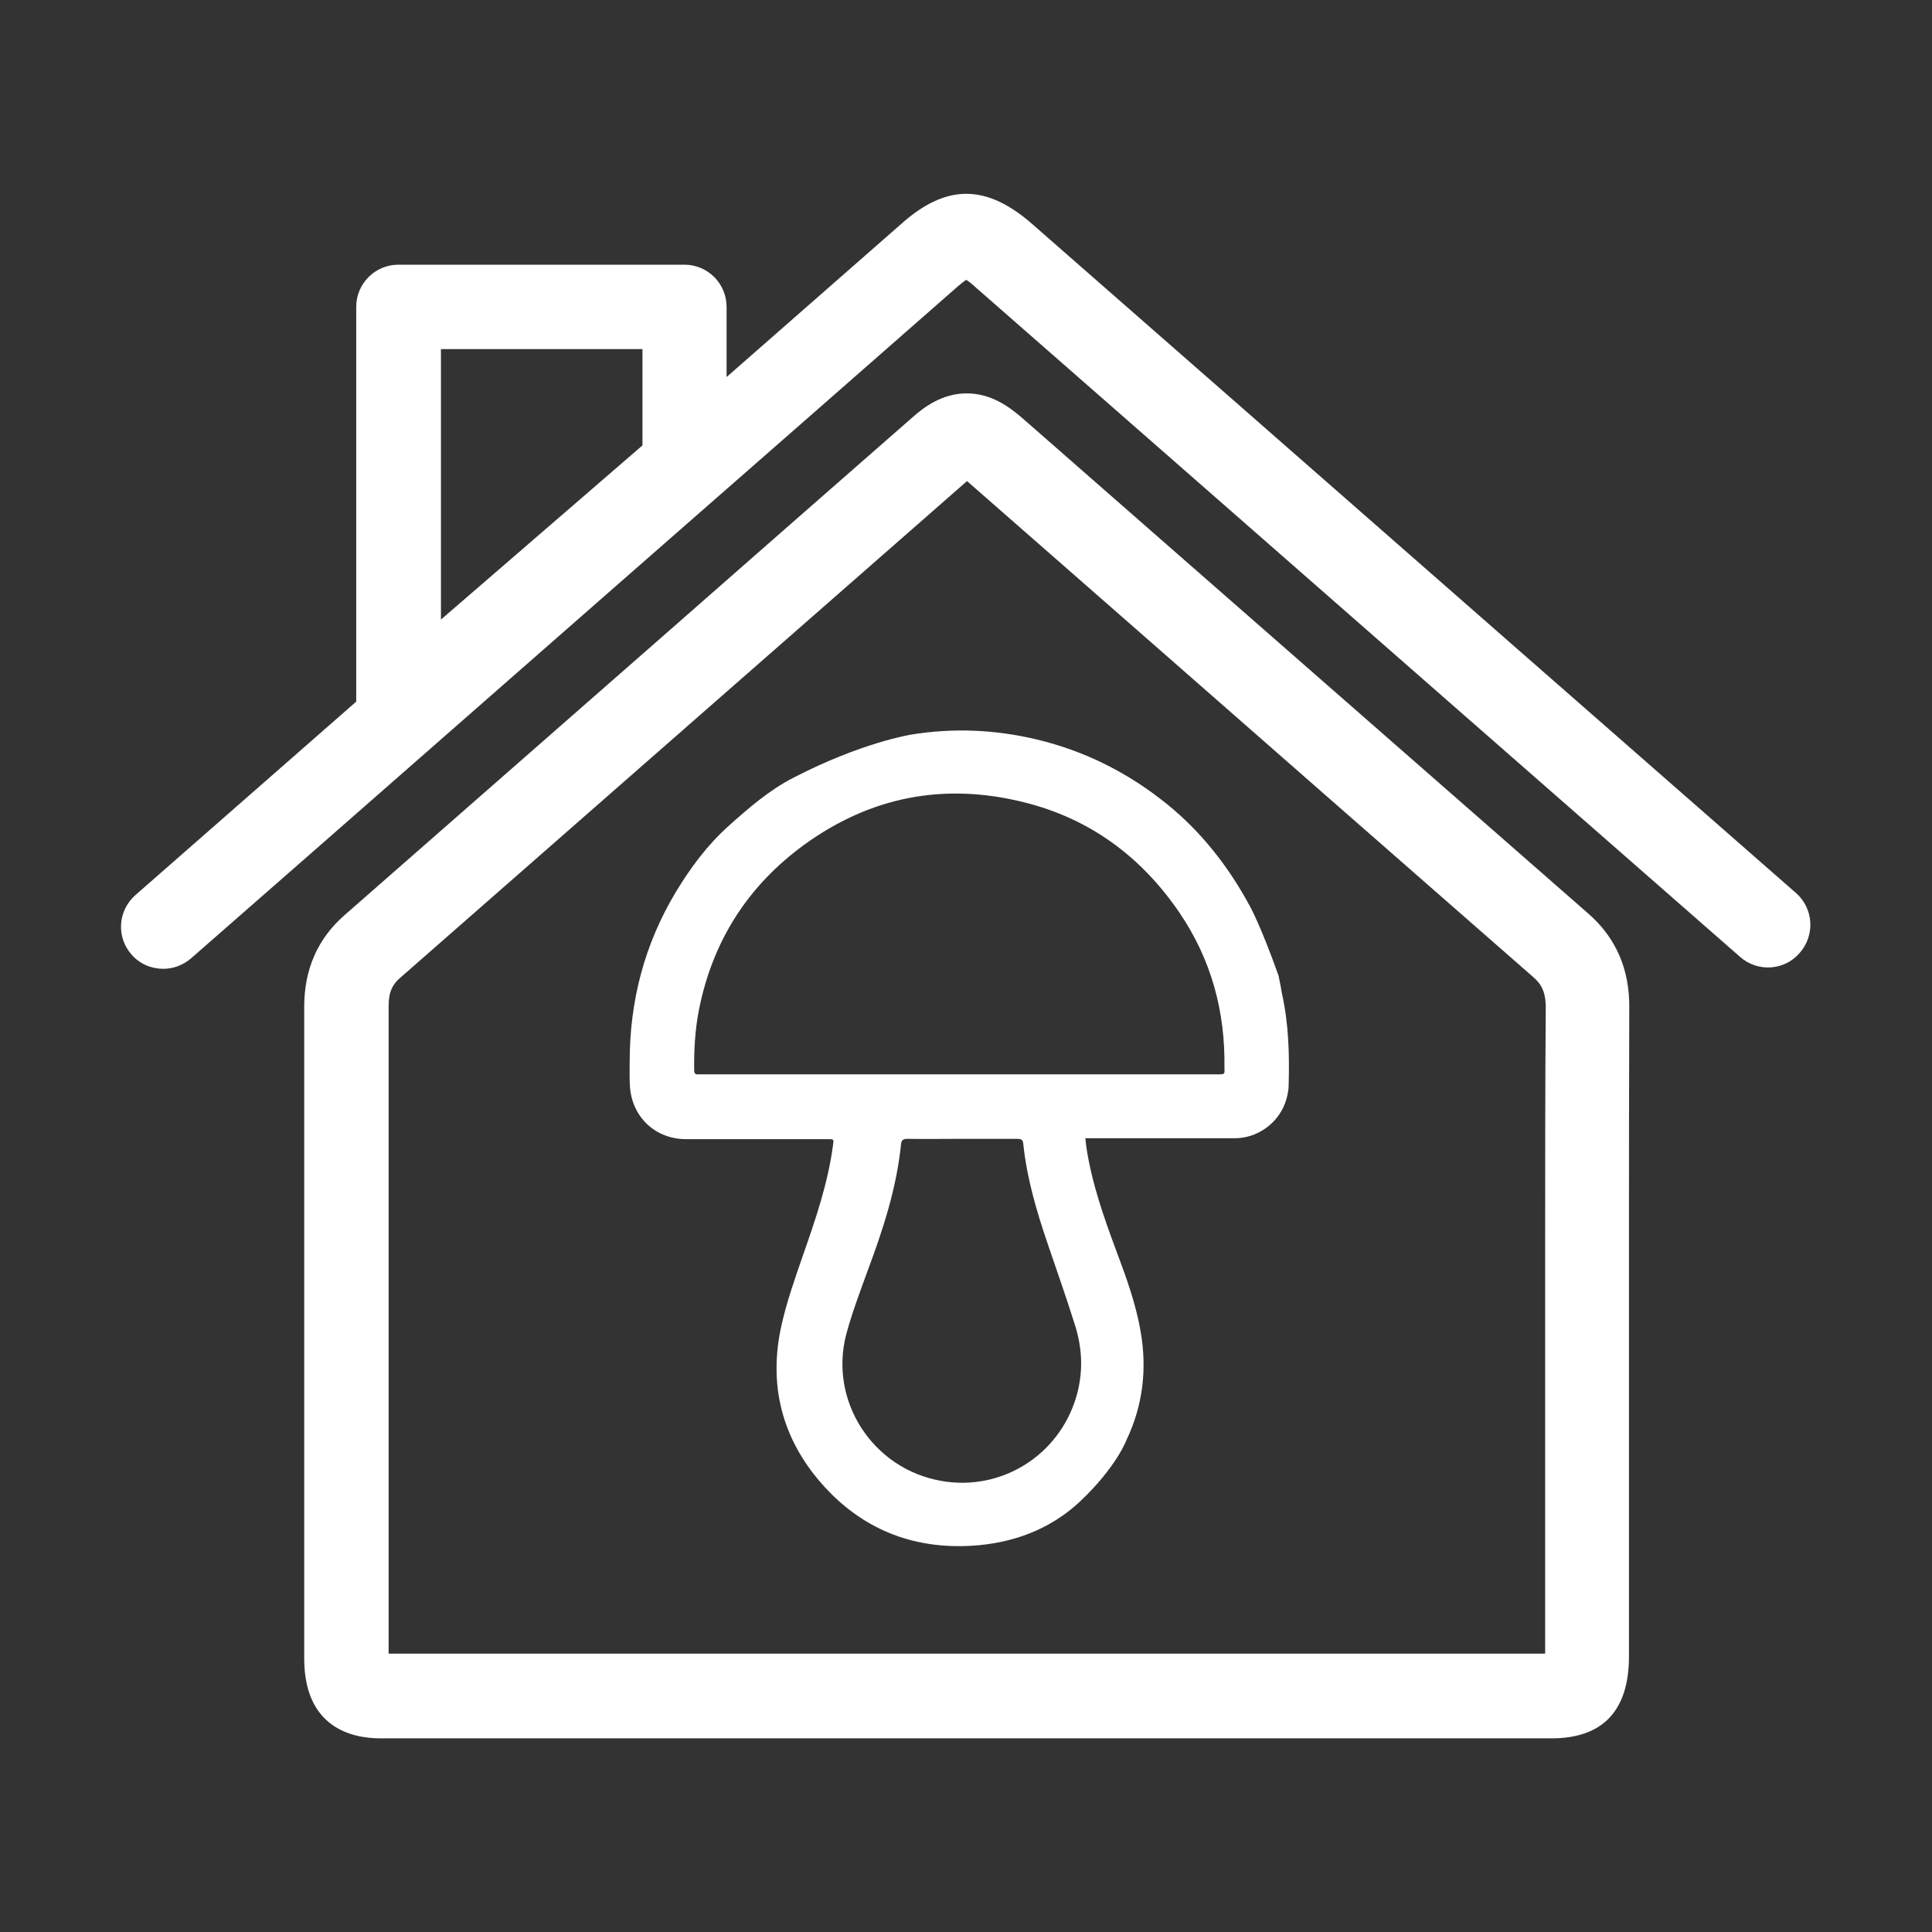 <?xml version="1.0" encoding="UTF-8"?> <svg xmlns="http://www.w3.org/2000/svg" xmlns:xlink="http://www.w3.org/1999/xlink" version="1.1" id="Layer_1" x="0px" y="0px" viewBox="0 0 650 650" style="enable-background:new 0 0 650 650;" xml:space="preserve"><rect x="0" y="0" width="650" height="650" fill="#333333" stroke="none"/> <style type="text/css"> .st0{fill:#FFFFFF;} </style> <g> <path class="st0" d="M430.15,328.25c-6-16.9-9.6-23.3-9.6-23.3c-7.1-13.2-16.2-24.9-27.9-34.4c-13-10.5-27.6-17.9-44-21.8 c-13.9-3.3-28-3.9-42.1-1.6c0,0-16.6,2.6-39.6,14.5c-8.2,4.2-15.2,10.3-22,16.4c-7.1,6.4-12.7,14-17.6,22.1 c-10.5,17.5-15.5,36.6-15.5,57c0,2.8-0.1,5.6,0.1,8.5c0.7,10.2,8.6,17.6,18.8,17.6c15.9,0,31.8,0,47.8,0c2,0,2,0,1.7,2.1 c-1.7,12.7-5.8,24.7-10,36.7c-2.7,7.8-5.5,15.7-7.3,23.7c-4.5,19.9,0,38,13.4,53.3c13.3,15.2,30.4,22.2,50.6,21 c13.6-0.8,26.2-5.4,36.2-14.7c12.5-11.7,15.9-21,15.9-21c5.5-11.6,6.9-23.8,4.7-36.4c-1.6-9.3-4.8-18.1-8.1-26.9 c-4.3-11.5-8.4-23.2-10.2-35.4c-0.1-0.8-0.2-1.7-0.3-2.7c0.9,0,1.6,0,2.2,0c16,0,32.1,0,48.1,0c7.4,0,14.3-4.8,16.9-11.8 c0.7-1.9,1.2-4.1,1.2-6.1c0.3-10.4,0-20.8-2.3-31C430.95,332.05,430.55,330.25,430.15,328.25z M361.95,470.45 c-6,19.4-25.2,31.3-45.2,27.8c-23.1-4-38-26.9-32-49.5c2-7.3,4.7-14.5,7.3-21.6c5.1-13.7,9.6-27.5,11.1-42.2 c0.1-1.4,0.8-1.8,2.1-1.8c6.1,0.1,12.3,0,18.4,0c6.2,0,12.4,0,18.6,0c1.1,0,1.9,0.2,2,1.5c1.2,11.7,4.5,22.9,8.3,34 c3,8.8,6.1,17.6,8.9,26.5C364.25,453.55,364.55,461.95,361.95,470.45z M409.75,361.45c-29,0-57.9,0-86.9,0c-28.8,0-57.6,0-86.4,0 c-0.5,0-1,0-1.5,0c-1.1,0.1-1.4-0.4-1.4-1.4c-0.1-6.8,0.3-13.6,1.6-20.3c4.6-23.2,16.5-41.8,35.5-55.6 c22.2-16.1,46.9-20.9,73.6-14.3c22.4,5.5,39.8,18.4,52.7,37.4c10.6,15.7,15.3,33.1,15,52 C412.05,361.45,412.05,361.45,409.75,361.45z"></path> <path class="st0" d="M534.35,307.35c-46.3-40.5-93.3-81.7-138.8-121.5l-51.5-45.1c-4.5-3.9-10.6-8.4-18.8-8.4 c-8.2,0-14.4,4.6-18.3,8.1c-27.3,23.9-54.6,47.8-81.9,71.8c-36.4,31.9-72.8,63.8-109.2,95.7c-9,7.9-13.5,18.2-13.5,30.8 c0,50.5,0,101.1,0,151.6c0,22.5,0,45.1,0,67.6c0,23.4,16.1,26.9,25.7,26.9c21.4,0,42.7,0,64.1,0c23.2,0,46.4,0,69.6,0h8.9 c28.3,0,110.8,0,118.7,0h66.1c22.2,0,44.3,0,66.5,0c17.3,0,26.1-9.3,26.1-27.6c0-27.8,0-55.5,0-83.3v-26c0-9.8,0-19.7,0-29.5 c0-25.9,0-52.8,0.1-79.1C548.35,326.15,543.65,315.45,534.35,307.35z M519.85,418.25c0,9.8,0,19.7,0,29.5v26c0,27.5,0,55,0,82.6 c-21.4,0-42.8,0-64.3,0h-66.1c-8,0-90.4,0-118.7,0h-8.9c-43.7,0-87.4,0-131.1,0c0-22.1,0-44.1,0-66.2c0-50.6,0-101.1,0-151.7 c0-5,1.5-7.4,3.8-9.4c36.4-31.9,72.8-63.8,109.2-95.7c27.2-23.8,54.4-47.7,81.6-71.5c0,0,0,0,0.1,0.1l51.5,45.1 c45.5,39.9,92.5,81.1,138.8,121.6c2.7,2.3,4.3,4.9,4.3,10.3C519.85,365.45,519.85,392.25,519.85,418.25z"></path> <path class="st0" d="M604.25,300.45c-62.3-54.5-125.7-110.1-187-163.8l-70-61.3c-15.3-13.4-28.7-13.5-43.6-0.4 c-19.7,17.3-39.5,34.6-59.2,51.9v-23.6c0-7.8-6.3-14.2-14.2-14.2h-96.2c-7.8,0-14.2,6.3-14.2,14.2v132.8 c-24.8,21.7-49.5,43.4-74.3,65.1c-5.9,5.2-6.5,14.1-1.3,20c2.8,3.2,6.7,4.8,10.7,4.8c3.3,0,6.6-1.2,9.3-3.5 c49.4-43.2,98.7-86.5,148-129.7c36.7-32.1,73.4-64.3,110-96.4c1.3-1.1,2.2-1.8,2.8-2.2c0.7,0.4,1.8,1.2,3.4,2.7l70,61.3 c61.3,53.7,124.6,109.2,187,163.8c5.9,5.2,14.9,4.6,20-1.3C610.75,314.65,610.15,305.65,604.25,300.45z M148.35,117.45h67.8v32.4 l-67.8,58.6V117.45z"></path> </g> </svg> 
